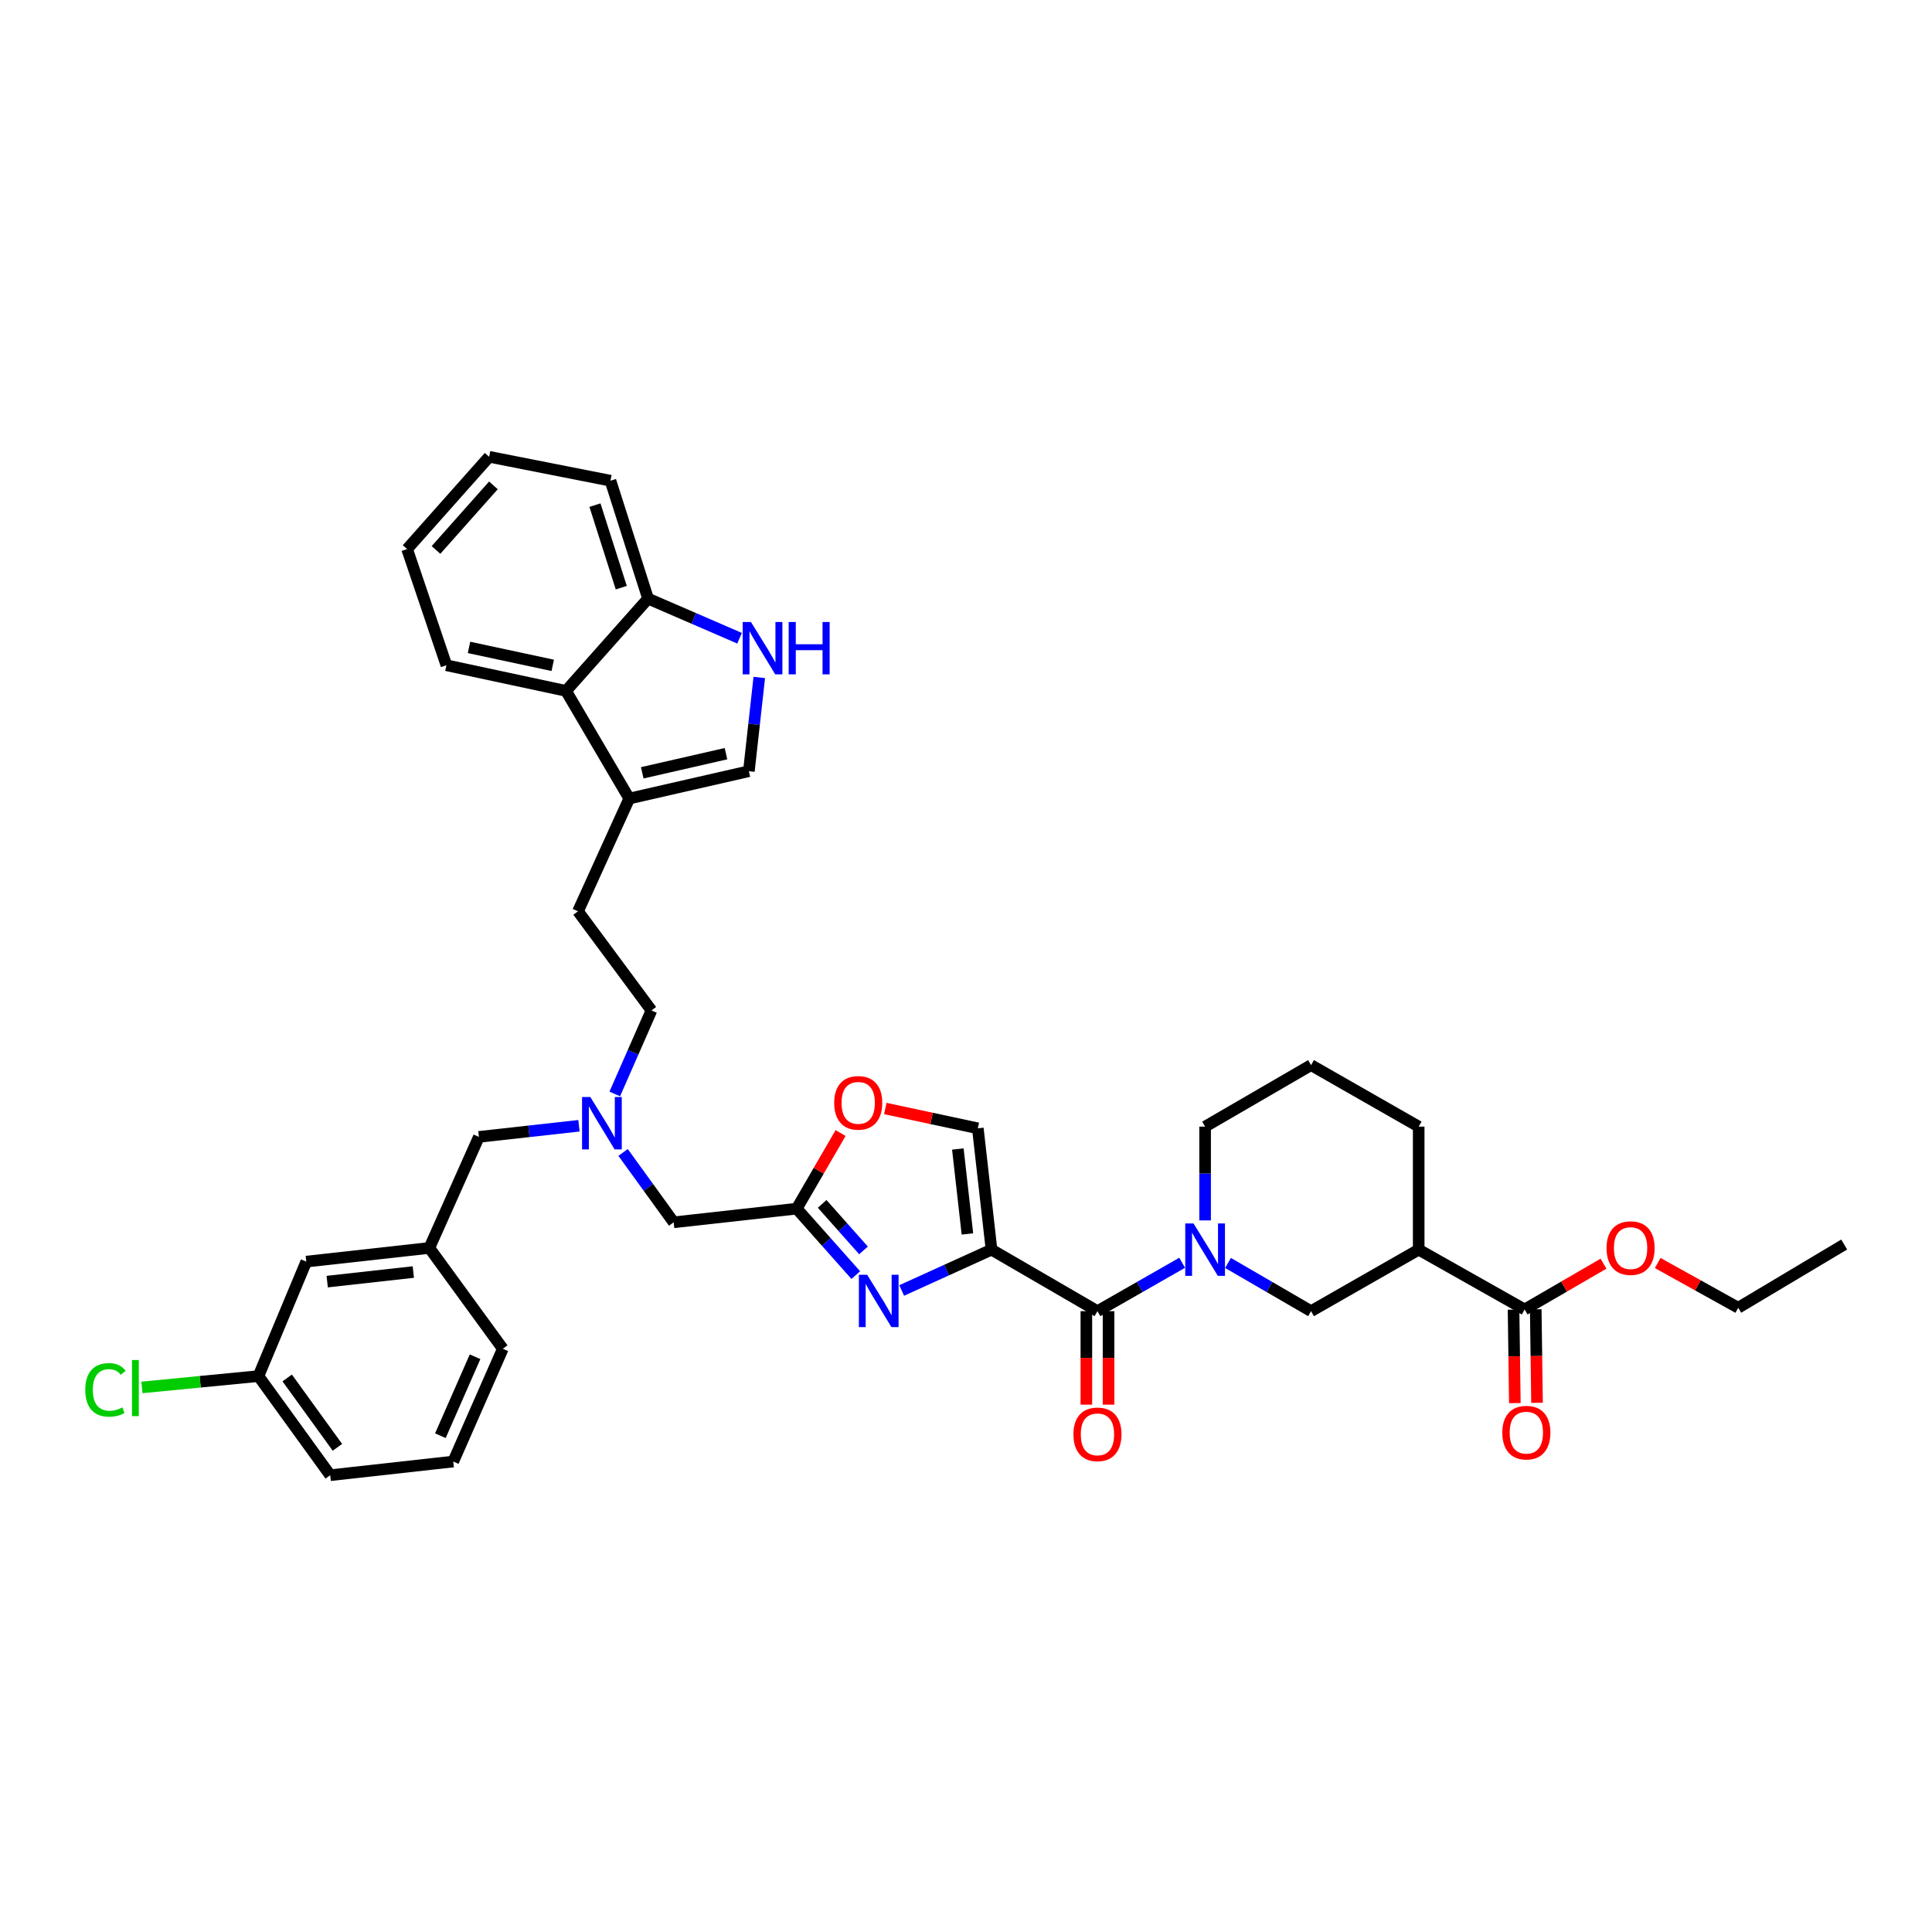 <?xml version='1.0' encoding='iso-8859-1'?>
<svg version='1.1' baseProfile='full'
              xmlns='http://www.w3.org/2000/svg'
                      xmlns:rdkit='http://www.rdkit.org/xml'
                      xmlns:xlink='http://www.w3.org/1999/xlink'
                  xml:space='preserve'
width='1000px' height='1000px' viewBox='0 0 1000 1000'>
<!-- END OF HEADER -->
<rect style='opacity:1.0;fill:#FFFFFF;stroke:none' width='1000' height='1000' x='0' y='0'> </rect>
<path class='bond-0' d='M 789.154,677.774 L 734.312,646.816' style='fill:none;fill-rule:evenodd;stroke:#000000;stroke-width:6px;stroke-linecap:butt;stroke-linejoin:miter;stroke-opacity:1' />
<path class='bond-1' d='M 789.154,677.774 L 809.559,665.926' style='fill:none;fill-rule:evenodd;stroke:#000000;stroke-width:6px;stroke-linecap:butt;stroke-linejoin:miter;stroke-opacity:1' />
<path class='bond-1' d='M 809.559,665.926 L 829.964,654.078' style='fill:none;fill-rule:evenodd;stroke:#FF0000;stroke-width:6px;stroke-linecap:butt;stroke-linejoin:miter;stroke-opacity:1' />
<path class='bond-2' d='M 783.413,677.853 L 783.747,702.047' style='fill:none;fill-rule:evenodd;stroke:#000000;stroke-width:6px;stroke-linecap:butt;stroke-linejoin:miter;stroke-opacity:1' />
<path class='bond-2' d='M 783.747,702.047 L 784.082,726.241' style='fill:none;fill-rule:evenodd;stroke:#FF0000;stroke-width:6px;stroke-linecap:butt;stroke-linejoin:miter;stroke-opacity:1' />
<path class='bond-2' d='M 794.894,677.694 L 795.229,701.888' style='fill:none;fill-rule:evenodd;stroke:#000000;stroke-width:6px;stroke-linecap:butt;stroke-linejoin:miter;stroke-opacity:1' />
<path class='bond-2' d='M 795.229,701.888 L 795.563,726.083' style='fill:none;fill-rule:evenodd;stroke:#FF0000;stroke-width:6px;stroke-linecap:butt;stroke-linejoin:miter;stroke-opacity:1' />
<path class='bond-3' d='M 562.299,678.66 L 562.299,702.851' style='fill:none;fill-rule:evenodd;stroke:#000000;stroke-width:6px;stroke-linecap:butt;stroke-linejoin:miter;stroke-opacity:1' />
<path class='bond-3' d='M 562.299,702.851 L 562.299,727.043' style='fill:none;fill-rule:evenodd;stroke:#FF0000;stroke-width:6px;stroke-linecap:butt;stroke-linejoin:miter;stroke-opacity:1' />
<path class='bond-3' d='M 573.781,678.66 L 573.781,702.851' style='fill:none;fill-rule:evenodd;stroke:#000000;stroke-width:6px;stroke-linecap:butt;stroke-linejoin:miter;stroke-opacity:1' />
<path class='bond-3' d='M 573.781,702.851 L 573.781,727.043' style='fill:none;fill-rule:evenodd;stroke:#FF0000;stroke-width:6px;stroke-linecap:butt;stroke-linejoin:miter;stroke-opacity:1' />
<path class='bond-4' d='M 568.04,678.66 L 589.96,666.133' style='fill:none;fill-rule:evenodd;stroke:#000000;stroke-width:6px;stroke-linecap:butt;stroke-linejoin:miter;stroke-opacity:1' />
<path class='bond-4' d='M 589.96,666.133 L 611.881,653.606' style='fill:none;fill-rule:evenodd;stroke:#0000FF;stroke-width:6px;stroke-linecap:butt;stroke-linejoin:miter;stroke-opacity:1' />
<path class='bond-5' d='M 568.04,678.66 L 513.205,646.816' style='fill:none;fill-rule:evenodd;stroke:#000000;stroke-width:6px;stroke-linecap:butt;stroke-linejoin:miter;stroke-opacity:1' />
<path class='bond-6' d='M 623.762,631.675 L 623.762,607.407' style='fill:none;fill-rule:evenodd;stroke:#0000FF;stroke-width:6px;stroke-linecap:butt;stroke-linejoin:miter;stroke-opacity:1' />
<path class='bond-6' d='M 623.762,607.407 L 623.762,583.139' style='fill:none;fill-rule:evenodd;stroke:#000000;stroke-width:6px;stroke-linecap:butt;stroke-linejoin:miter;stroke-opacity:1' />
<path class='bond-7' d='M 635.624,653.704 L 657.11,666.182' style='fill:none;fill-rule:evenodd;stroke:#0000FF;stroke-width:6px;stroke-linecap:butt;stroke-linejoin:miter;stroke-opacity:1' />
<path class='bond-7' d='M 657.11,666.182 L 678.597,678.66' style='fill:none;fill-rule:evenodd;stroke:#000000;stroke-width:6px;stroke-linecap:butt;stroke-linejoin:miter;stroke-opacity:1' />
<path class='bond-8' d='M 734.312,646.816 L 678.597,678.66' style='fill:none;fill-rule:evenodd;stroke:#000000;stroke-width:6px;stroke-linecap:butt;stroke-linejoin:miter;stroke-opacity:1' />
<path class='bond-9' d='M 734.312,646.816 L 734.312,583.139' style='fill:none;fill-rule:evenodd;stroke:#000000;stroke-width:6px;stroke-linecap:butt;stroke-linejoin:miter;stroke-opacity:1' />
<path class='bond-10' d='M 322.506,596.505 L 335.6,614.586' style='fill:none;fill-rule:evenodd;stroke:#0000FF;stroke-width:6px;stroke-linecap:butt;stroke-linejoin:miter;stroke-opacity:1' />
<path class='bond-10' d='M 335.6,614.586 L 348.694,632.667' style='fill:none;fill-rule:evenodd;stroke:#000000;stroke-width:6px;stroke-linecap:butt;stroke-linejoin:miter;stroke-opacity:1' />
<path class='bond-11' d='M 299.67,582.692 L 273.771,585.569' style='fill:none;fill-rule:evenodd;stroke:#0000FF;stroke-width:6px;stroke-linecap:butt;stroke-linejoin:miter;stroke-opacity:1' />
<path class='bond-11' d='M 273.771,585.569 L 247.872,588.447' style='fill:none;fill-rule:evenodd;stroke:#000000;stroke-width:6px;stroke-linecap:butt;stroke-linejoin:miter;stroke-opacity:1' />
<path class='bond-12' d='M 318.202,566.229 L 327.7,544.613' style='fill:none;fill-rule:evenodd;stroke:#0000FF;stroke-width:6px;stroke-linecap:butt;stroke-linejoin:miter;stroke-opacity:1' />
<path class='bond-12' d='M 327.7,544.613 L 337.198,522.997' style='fill:none;fill-rule:evenodd;stroke:#000000;stroke-width:6px;stroke-linecap:butt;stroke-linejoin:miter;stroke-opacity:1' />
<path class='bond-13' d='M 348.694,632.667 L 412.377,625.592' style='fill:none;fill-rule:evenodd;stroke:#000000;stroke-width:6px;stroke-linecap:butt;stroke-linejoin:miter;stroke-opacity:1' />
<path class='bond-14' d='M 247.872,588.447 L 222.221,645.935' style='fill:none;fill-rule:evenodd;stroke:#000000;stroke-width:6px;stroke-linecap:butt;stroke-linejoin:miter;stroke-opacity:1' />
<path class='bond-15' d='M 466.71,667.952 L 489.957,657.384' style='fill:none;fill-rule:evenodd;stroke:#0000FF;stroke-width:6px;stroke-linecap:butt;stroke-linejoin:miter;stroke-opacity:1' />
<path class='bond-15' d='M 489.957,657.384 L 513.205,646.816' style='fill:none;fill-rule:evenodd;stroke:#000000;stroke-width:6px;stroke-linecap:butt;stroke-linejoin:miter;stroke-opacity:1' />
<path class='bond-16' d='M 442.955,659.994 L 427.666,642.793' style='fill:none;fill-rule:evenodd;stroke:#0000FF;stroke-width:6px;stroke-linecap:butt;stroke-linejoin:miter;stroke-opacity:1' />
<path class='bond-16' d='M 427.666,642.793 L 412.377,625.592' style='fill:none;fill-rule:evenodd;stroke:#000000;stroke-width:6px;stroke-linecap:butt;stroke-linejoin:miter;stroke-opacity:1' />
<path class='bond-16' d='M 446.951,647.205 L 436.248,635.165' style='fill:none;fill-rule:evenodd;stroke:#0000FF;stroke-width:6px;stroke-linecap:butt;stroke-linejoin:miter;stroke-opacity:1' />
<path class='bond-16' d='M 436.248,635.165 L 425.546,623.124' style='fill:none;fill-rule:evenodd;stroke:#000000;stroke-width:6px;stroke-linecap:butt;stroke-linejoin:miter;stroke-opacity:1' />
<path class='bond-17' d='M 513.205,646.816 L 506.124,584.02' style='fill:none;fill-rule:evenodd;stroke:#000000;stroke-width:6px;stroke-linecap:butt;stroke-linejoin:miter;stroke-opacity:1' />
<path class='bond-17' d='M 500.733,638.683 L 495.776,594.726' style='fill:none;fill-rule:evenodd;stroke:#000000;stroke-width:6px;stroke-linecap:butt;stroke-linejoin:miter;stroke-opacity:1' />
<path class='bond-18' d='M 506.124,584.02 L 482.181,578.89' style='fill:none;fill-rule:evenodd;stroke:#000000;stroke-width:6px;stroke-linecap:butt;stroke-linejoin:miter;stroke-opacity:1' />
<path class='bond-18' d='M 482.181,578.89 L 458.237,573.761' style='fill:none;fill-rule:evenodd;stroke:#FF0000;stroke-width:6px;stroke-linecap:butt;stroke-linejoin:miter;stroke-opacity:1' />
<path class='bond-19' d='M 158.538,653.01 L 222.221,645.935' style='fill:none;fill-rule:evenodd;stroke:#000000;stroke-width:6px;stroke-linecap:butt;stroke-linejoin:miter;stroke-opacity:1' />
<path class='bond-19' d='M 169.358,663.361 L 213.936,658.409' style='fill:none;fill-rule:evenodd;stroke:#000000;stroke-width:6px;stroke-linecap:butt;stroke-linejoin:miter;stroke-opacity:1' />
<path class='bond-20' d='M 158.538,653.01 L 133.774,712.266' style='fill:none;fill-rule:evenodd;stroke:#000000;stroke-width:6px;stroke-linecap:butt;stroke-linejoin:miter;stroke-opacity:1' />
<path class='bond-21' d='M 133.774,712.266 L 103.613,715.199' style='fill:none;fill-rule:evenodd;stroke:#000000;stroke-width:6px;stroke-linecap:butt;stroke-linejoin:miter;stroke-opacity:1' />
<path class='bond-21' d='M 103.613,715.199 L 73.452,718.133' style='fill:none;fill-rule:evenodd;stroke:#00CC00;stroke-width:6px;stroke-linecap:butt;stroke-linejoin:miter;stroke-opacity:1' />
<path class='bond-22' d='M 133.774,712.266 L 170.92,763.567' style='fill:none;fill-rule:evenodd;stroke:#000000;stroke-width:6px;stroke-linecap:butt;stroke-linejoin:miter;stroke-opacity:1' />
<path class='bond-22' d='M 148.647,713.227 L 174.649,749.137' style='fill:none;fill-rule:evenodd;stroke:#000000;stroke-width:6px;stroke-linecap:butt;stroke-linejoin:miter;stroke-opacity:1' />
<path class='bond-23' d='M 210.719,284.194 L 253.173,236.433' style='fill:none;fill-rule:evenodd;stroke:#000000;stroke-width:6px;stroke-linecap:butt;stroke-linejoin:miter;stroke-opacity:1' />
<path class='bond-23' d='M 225.67,284.658 L 255.387,251.226' style='fill:none;fill-rule:evenodd;stroke:#000000;stroke-width:6px;stroke-linecap:butt;stroke-linejoin:miter;stroke-opacity:1' />
<path class='bond-24' d='M 210.719,284.194 L 231.062,344.336' style='fill:none;fill-rule:evenodd;stroke:#000000;stroke-width:6px;stroke-linecap:butt;stroke-linejoin:miter;stroke-opacity:1' />
<path class='bond-25' d='M 253.173,236.433 L 315.969,248.815' style='fill:none;fill-rule:evenodd;stroke:#000000;stroke-width:6px;stroke-linecap:butt;stroke-linejoin:miter;stroke-opacity:1' />
<path class='bond-26' d='M 315.969,248.815 L 335.431,309.844' style='fill:none;fill-rule:evenodd;stroke:#000000;stroke-width:6px;stroke-linecap:butt;stroke-linejoin:miter;stroke-opacity:1' />
<path class='bond-26' d='M 307.949,261.458 L 321.572,304.179' style='fill:none;fill-rule:evenodd;stroke:#000000;stroke-width:6px;stroke-linecap:butt;stroke-linejoin:miter;stroke-opacity:1' />
<path class='bond-27' d='M 231.062,344.336 L 292.978,357.605' style='fill:none;fill-rule:evenodd;stroke:#000000;stroke-width:6px;stroke-linecap:butt;stroke-linejoin:miter;stroke-opacity:1' />
<path class='bond-27' d='M 242.756,335.099 L 286.097,344.387' style='fill:none;fill-rule:evenodd;stroke:#000000;stroke-width:6px;stroke-linecap:butt;stroke-linejoin:miter;stroke-opacity:1' />
<path class='bond-28' d='M 393.004,350.646 L 390.308,374.909' style='fill:none;fill-rule:evenodd;stroke:#0000FF;stroke-width:6px;stroke-linecap:butt;stroke-linejoin:miter;stroke-opacity:1' />
<path class='bond-28' d='M 390.308,374.909 L 387.613,399.171' style='fill:none;fill-rule:evenodd;stroke:#000000;stroke-width:6px;stroke-linecap:butt;stroke-linejoin:miter;stroke-opacity:1' />
<path class='bond-29' d='M 382.796,330.348 L 359.114,320.096' style='fill:none;fill-rule:evenodd;stroke:#0000FF;stroke-width:6px;stroke-linecap:butt;stroke-linejoin:miter;stroke-opacity:1' />
<path class='bond-29' d='M 359.114,320.096 L 335.431,309.844' style='fill:none;fill-rule:evenodd;stroke:#000000;stroke-width:6px;stroke-linecap:butt;stroke-linejoin:miter;stroke-opacity:1' />
<path class='bond-30' d='M 387.613,399.171 L 325.697,413.327' style='fill:none;fill-rule:evenodd;stroke:#000000;stroke-width:6px;stroke-linecap:butt;stroke-linejoin:miter;stroke-opacity:1' />
<path class='bond-30' d='M 375.766,390.101 L 332.425,400.01' style='fill:none;fill-rule:evenodd;stroke:#000000;stroke-width:6px;stroke-linecap:butt;stroke-linejoin:miter;stroke-opacity:1' />
<path class='bond-31' d='M 325.697,413.327 L 292.978,357.605' style='fill:none;fill-rule:evenodd;stroke:#000000;stroke-width:6px;stroke-linecap:butt;stroke-linejoin:miter;stroke-opacity:1' />
<path class='bond-32' d='M 325.697,413.327 L 299.166,471.696' style='fill:none;fill-rule:evenodd;stroke:#000000;stroke-width:6px;stroke-linecap:butt;stroke-linejoin:miter;stroke-opacity:1' />
<path class='bond-33' d='M 292.978,357.605 L 335.431,309.844' style='fill:none;fill-rule:evenodd;stroke:#000000;stroke-width:6px;stroke-linecap:butt;stroke-linejoin:miter;stroke-opacity:1' />
<path class='bond-34' d='M 299.166,471.696 L 337.198,522.997' style='fill:none;fill-rule:evenodd;stroke:#000000;stroke-width:6px;stroke-linecap:butt;stroke-linejoin:miter;stroke-opacity:1' />
<path class='bond-35' d='M 222.221,645.935 L 260.253,698.117' style='fill:none;fill-rule:evenodd;stroke:#000000;stroke-width:6px;stroke-linecap:butt;stroke-linejoin:miter;stroke-opacity:1' />
<path class='bond-36' d='M 234.603,756.492 L 260.253,698.117' style='fill:none;fill-rule:evenodd;stroke:#000000;stroke-width:6px;stroke-linecap:butt;stroke-linejoin:miter;stroke-opacity:1' />
<path class='bond-36' d='M 227.938,743.117 L 245.893,702.254' style='fill:none;fill-rule:evenodd;stroke:#000000;stroke-width:6px;stroke-linecap:butt;stroke-linejoin:miter;stroke-opacity:1' />
<path class='bond-37' d='M 234.603,756.492 L 170.92,763.567' style='fill:none;fill-rule:evenodd;stroke:#000000;stroke-width:6px;stroke-linecap:butt;stroke-linejoin:miter;stroke-opacity:1' />
<path class='bond-38' d='M 435.094,586.466 L 423.735,606.029' style='fill:none;fill-rule:evenodd;stroke:#FF0000;stroke-width:6px;stroke-linecap:butt;stroke-linejoin:miter;stroke-opacity:1' />
<path class='bond-38' d='M 423.735,606.029 L 412.377,625.592' style='fill:none;fill-rule:evenodd;stroke:#000000;stroke-width:6px;stroke-linecap:butt;stroke-linejoin:miter;stroke-opacity:1' />
<path class='bond-39' d='M 858.021,653.731 L 878.863,665.309' style='fill:none;fill-rule:evenodd;stroke:#FF0000;stroke-width:6px;stroke-linecap:butt;stroke-linejoin:miter;stroke-opacity:1' />
<path class='bond-39' d='M 878.863,665.309 L 899.704,676.887' style='fill:none;fill-rule:evenodd;stroke:#000000;stroke-width:6px;stroke-linecap:butt;stroke-linejoin:miter;stroke-opacity:1' />
<path class='bond-40' d='M 734.312,583.139 L 678.597,551.301' style='fill:none;fill-rule:evenodd;stroke:#000000;stroke-width:6px;stroke-linecap:butt;stroke-linejoin:miter;stroke-opacity:1' />
<path class='bond-41' d='M 623.762,583.139 L 678.597,551.301' style='fill:none;fill-rule:evenodd;stroke:#000000;stroke-width:6px;stroke-linecap:butt;stroke-linejoin:miter;stroke-opacity:1' />
<path class='bond-42' d='M 899.704,676.887 L 954.545,644.162' style='fill:none;fill-rule:evenodd;stroke:#000000;stroke-width:6px;stroke-linecap:butt;stroke-linejoin:miter;stroke-opacity:1' />
<path  class='atom-2' d='M 555.601 742.413
Q 555.601 735.907, 558.816 732.271
Q 562.031 728.634, 568.04 728.634
Q 574.049 728.634, 577.264 732.271
Q 580.479 735.907, 580.479 742.413
Q 580.479 748.997, 577.226 752.748
Q 573.973 756.46, 568.04 756.46
Q 562.069 756.46, 558.816 752.748
Q 555.601 749.035, 555.601 742.413
M 568.04 753.398
Q 572.174 753.398, 574.394 750.643
Q 576.652 747.848, 576.652 742.413
Q 576.652 737.093, 574.394 734.414
Q 572.174 731.696, 568.04 731.696
Q 563.906 731.696, 561.648 734.376
Q 559.428 737.055, 559.428 742.413
Q 559.428 747.887, 561.648 750.643
Q 563.906 753.398, 568.04 753.398
' fill='#FF0000'/>
<path  class='atom-3' d='M 617.772 633.266
L 626.652 647.62
Q 627.532 649.036, 628.948 651.6
Q 630.364 654.165, 630.441 654.318
L 630.441 633.266
L 634.039 633.266
L 634.039 660.365
L 630.326 660.365
L 620.796 644.672
Q 619.686 642.835, 618.499 640.73
Q 617.351 638.625, 617.006 637.974
L 617.006 660.365
L 613.485 660.365
L 613.485 633.266
L 617.772 633.266
' fill='#0000FF'/>
<path  class='atom-5' d='M 305.558 567.823
L 314.438 582.176
Q 315.318 583.592, 316.734 586.157
Q 318.15 588.721, 318.227 588.874
L 318.227 567.823
L 321.825 567.823
L 321.825 594.921
L 318.112 594.921
L 308.582 579.229
Q 307.472 577.392, 306.285 575.287
Q 305.137 573.181, 304.793 572.531
L 304.793 594.921
L 301.271 594.921
L 301.271 567.823
L 305.558 567.823
' fill='#0000FF'/>
<path  class='atom-8' d='M 448.84 659.804
L 457.719 674.157
Q 458.6 675.573, 460.016 678.137
Q 461.432 680.702, 461.509 680.855
L 461.509 659.804
L 465.106 659.804
L 465.106 686.902
L 461.394 686.902
L 451.863 671.21
Q 450.753 669.372, 449.567 667.267
Q 448.419 665.162, 448.074 664.511
L 448.074 686.902
L 444.553 686.902
L 444.553 659.804
L 448.84 659.804
' fill='#0000FF'/>
<path  class='atom-17' d='M 388.697 321.946
L 397.577 336.299
Q 398.457 337.715, 399.873 340.279
Q 401.29 342.844, 401.366 342.997
L 401.366 321.946
L 404.964 321.946
L 404.964 349.044
L 401.251 349.044
L 391.721 333.352
Q 390.611 331.514, 389.424 329.409
Q 388.276 327.304, 387.932 326.653
L 387.932 349.044
L 384.41 349.044
L 384.41 321.946
L 388.697 321.946
' fill='#0000FF'/>
<path  class='atom-17' d='M 408.217 321.946
L 411.892 321.946
L 411.892 333.466
L 425.747 333.466
L 425.747 321.946
L 429.422 321.946
L 429.422 349.044
L 425.747 349.044
L 425.747 336.528
L 411.892 336.528
L 411.892 349.044
L 408.217 349.044
L 408.217 321.946
' fill='#0000FF'/>
<path  class='atom-25' d='M 44.141 719.398
Q 44.141 712.661, 47.28 709.14
Q 50.456 705.58, 56.466 705.58
Q 62.054 705.58, 65.039 709.523
L 62.513 711.589
Q 60.331 708.719, 56.466 708.719
Q 52.37 708.719, 50.189 711.475
Q 48.045 714.192, 48.045 719.398
Q 48.045 724.756, 50.265 727.512
Q 52.523 730.268, 56.887 730.268
Q 59.872 730.268, 63.355 728.469
L 64.427 731.339
Q 63.011 732.258, 60.867 732.794
Q 58.724 733.33, 56.351 733.33
Q 50.456 733.33, 47.28 729.732
Q 44.141 726.134, 44.141 719.398
' fill='#00CC00'/>
<path  class='atom-25' d='M 68.331 703.934
L 71.852 703.934
L 71.852 732.985
L 68.331 732.985
L 68.331 703.934
' fill='#00CC00'/>
<path  class='atom-29' d='M 431.776 570.834
Q 431.776 564.327, 434.991 560.691
Q 438.206 557.055, 444.215 557.055
Q 450.224 557.055, 453.439 560.691
Q 456.654 564.327, 456.654 570.834
Q 456.654 577.417, 453.401 581.168
Q 450.147 584.881, 444.215 584.881
Q 438.244 584.881, 434.991 581.168
Q 431.776 577.455, 431.776 570.834
M 444.215 581.819
Q 448.349 581.819, 450.568 579.063
Q 452.827 576.269, 452.827 570.834
Q 452.827 565.514, 450.568 562.834
Q 448.349 560.117, 444.215 560.117
Q 440.081 560.117, 437.823 562.796
Q 435.603 565.475, 435.603 570.834
Q 435.603 576.307, 437.823 579.063
Q 440.081 581.819, 444.215 581.819
' fill='#FF0000'/>
<path  class='atom-31' d='M 831.549 646.012
Q 831.549 639.505, 834.764 635.869
Q 837.98 632.233, 843.989 632.233
Q 849.998 632.233, 853.213 635.869
Q 856.428 639.505, 856.428 646.012
Q 856.428 652.595, 853.175 656.346
Q 849.921 660.059, 843.989 660.059
Q 838.018 660.059, 834.764 656.346
Q 831.549 652.634, 831.549 646.012
M 843.989 656.997
Q 848.122 656.997, 850.342 654.241
Q 852.601 651.447, 852.601 646.012
Q 852.601 640.692, 850.342 638.013
Q 848.122 635.295, 843.989 635.295
Q 839.855 635.295, 837.597 637.974
Q 835.377 640.653, 835.377 646.012
Q 835.377 651.485, 837.597 654.241
Q 839.855 656.997, 843.989 656.997
' fill='#FF0000'/>
<path  class='atom-32' d='M 777.595 741.533
Q 777.595 735.026, 780.81 731.39
Q 784.025 727.754, 790.034 727.754
Q 796.043 727.754, 799.258 731.39
Q 802.473 735.026, 802.473 741.533
Q 802.473 748.116, 799.22 751.867
Q 795.967 755.58, 790.034 755.58
Q 784.063 755.58, 780.81 751.867
Q 777.595 748.155, 777.595 741.533
M 790.034 752.518
Q 794.168 752.518, 796.388 749.762
Q 798.646 746.968, 798.646 741.533
Q 798.646 736.213, 796.388 733.534
Q 794.168 730.816, 790.034 730.816
Q 785.9 730.816, 783.642 733.495
Q 781.422 736.175, 781.422 741.533
Q 781.422 747.006, 783.642 749.762
Q 785.9 752.518, 790.034 752.518
' fill='#FF0000'/>
</svg>

